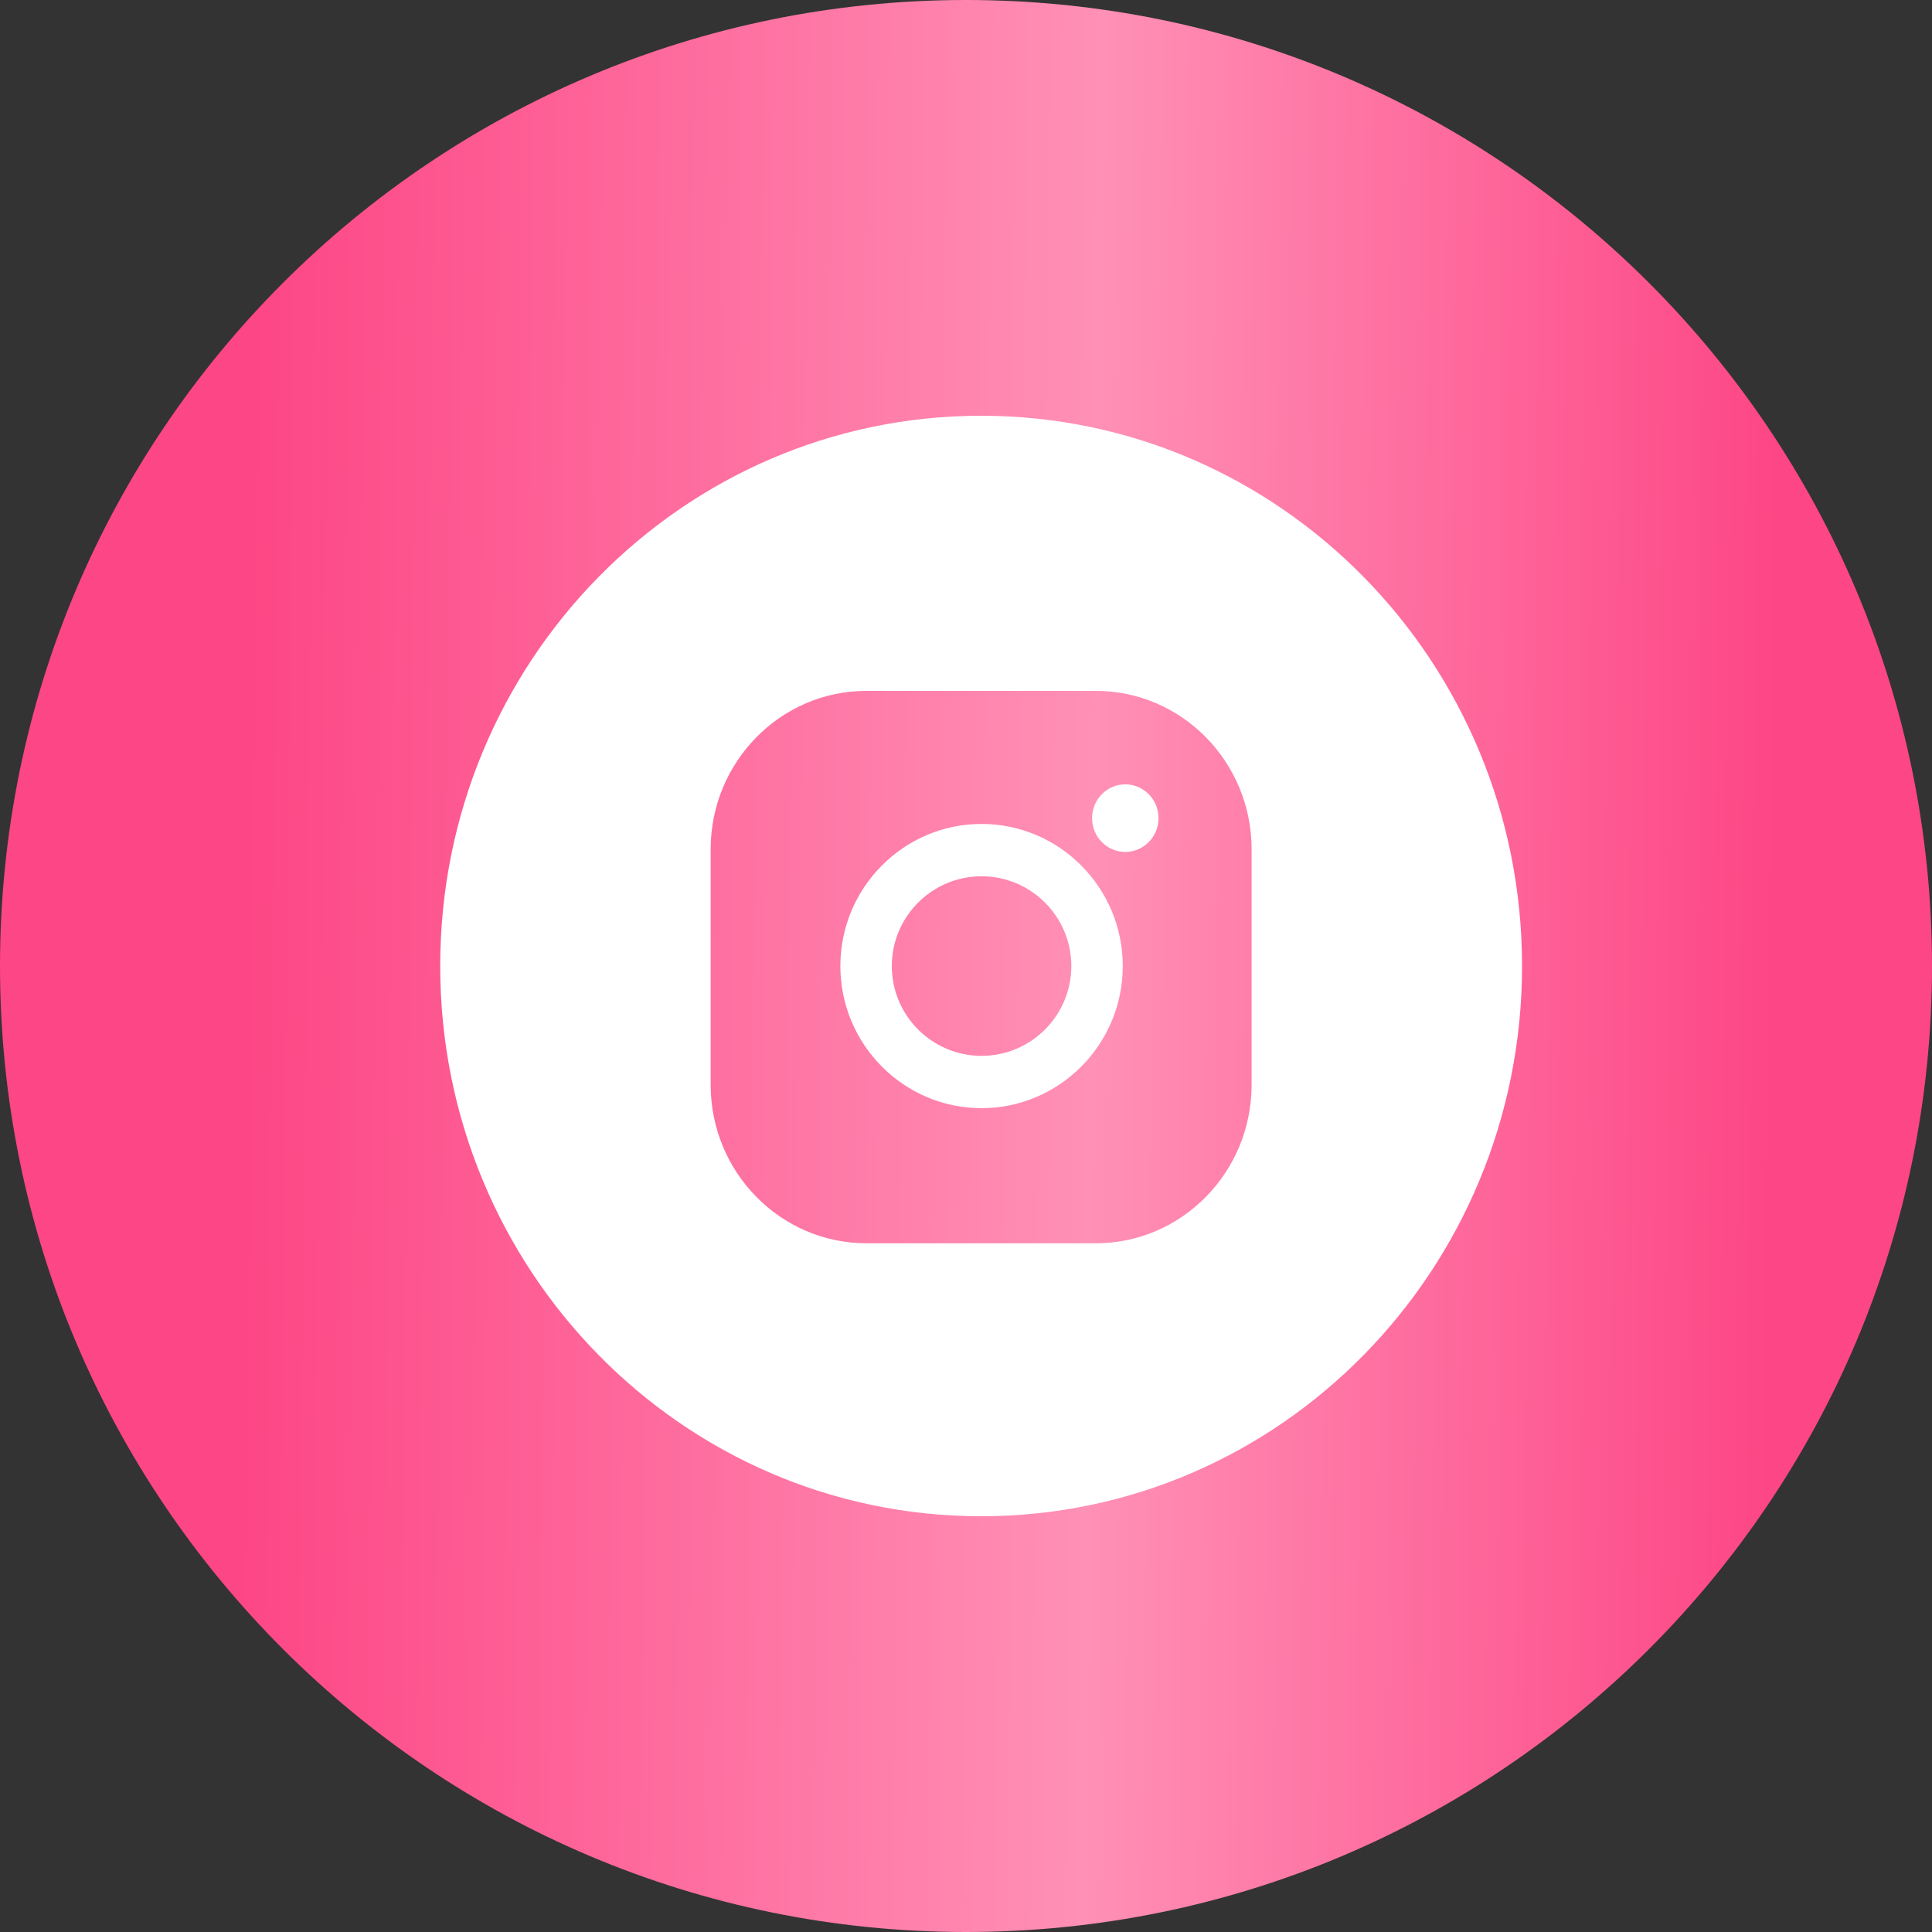<?xml version="1.0" encoding="UTF-8"?> <svg xmlns="http://www.w3.org/2000/svg" width="79" height="79" viewBox="0 0 79 79" fill="none"><rect x="0" y="0" width="79" height="79" fill="#333333" stroke="none"/><path d="M0 39.5C0 17.685 17.685 0 39.5 0C61.315 0 79 17.685 79 39.5C79 61.315 61.315 79 39.5 79C17.685 79 0 61.315 0 39.5Z" fill="url(#paint0_linear_97_372)"></path><path fill-rule="evenodd" clip-rule="evenodd" d="M40.119 62C52.334 62 62.237 51.926 62.237 39.5C62.237 27.074 52.334 17 40.119 17C27.903 17 18 27.074 18 39.5C18 51.926 27.903 62 40.119 62ZM29.059 34.726C29.059 31.155 31.916 28.25 35.426 28.25H44.811C48.322 28.25 51.178 31.155 51.178 34.726V44.361C51.178 47.932 48.322 50.838 44.811 50.838H35.426C31.915 50.838 29.059 47.932 29.059 44.361V34.726ZM34.363 39.502C34.363 36.298 36.953 33.691 40.136 33.691C43.319 33.691 45.91 36.298 45.91 39.502C45.91 42.706 43.319 45.313 40.136 45.313C36.953 45.313 34.363 42.706 34.363 39.502ZM36.466 39.502C36.466 41.526 38.112 43.174 40.136 43.174C42.16 43.174 43.807 41.527 43.807 39.502C43.807 37.478 42.16 35.831 40.136 35.831C38.112 35.831 36.466 37.478 36.466 39.502ZM46.013 34.836C46.763 34.836 47.372 34.217 47.372 33.454C47.372 32.691 46.763 32.072 46.013 32.072C45.263 32.072 44.655 32.691 44.655 33.454C44.655 34.217 45.263 34.836 46.013 34.836Z" fill="white"></path><defs><linearGradient id="paint0_linear_97_372" x1="10.484" y1="-8.532" x2="73.105" y2="-7.856" gradientUnits="userSpaceOnUse"><stop stop-color="#FD4685"></stop><stop offset="0.554" stop-color="#FF90B6"></stop><stop offset="1" stop-color="#FD4685"></stop></linearGradient></defs></svg> 